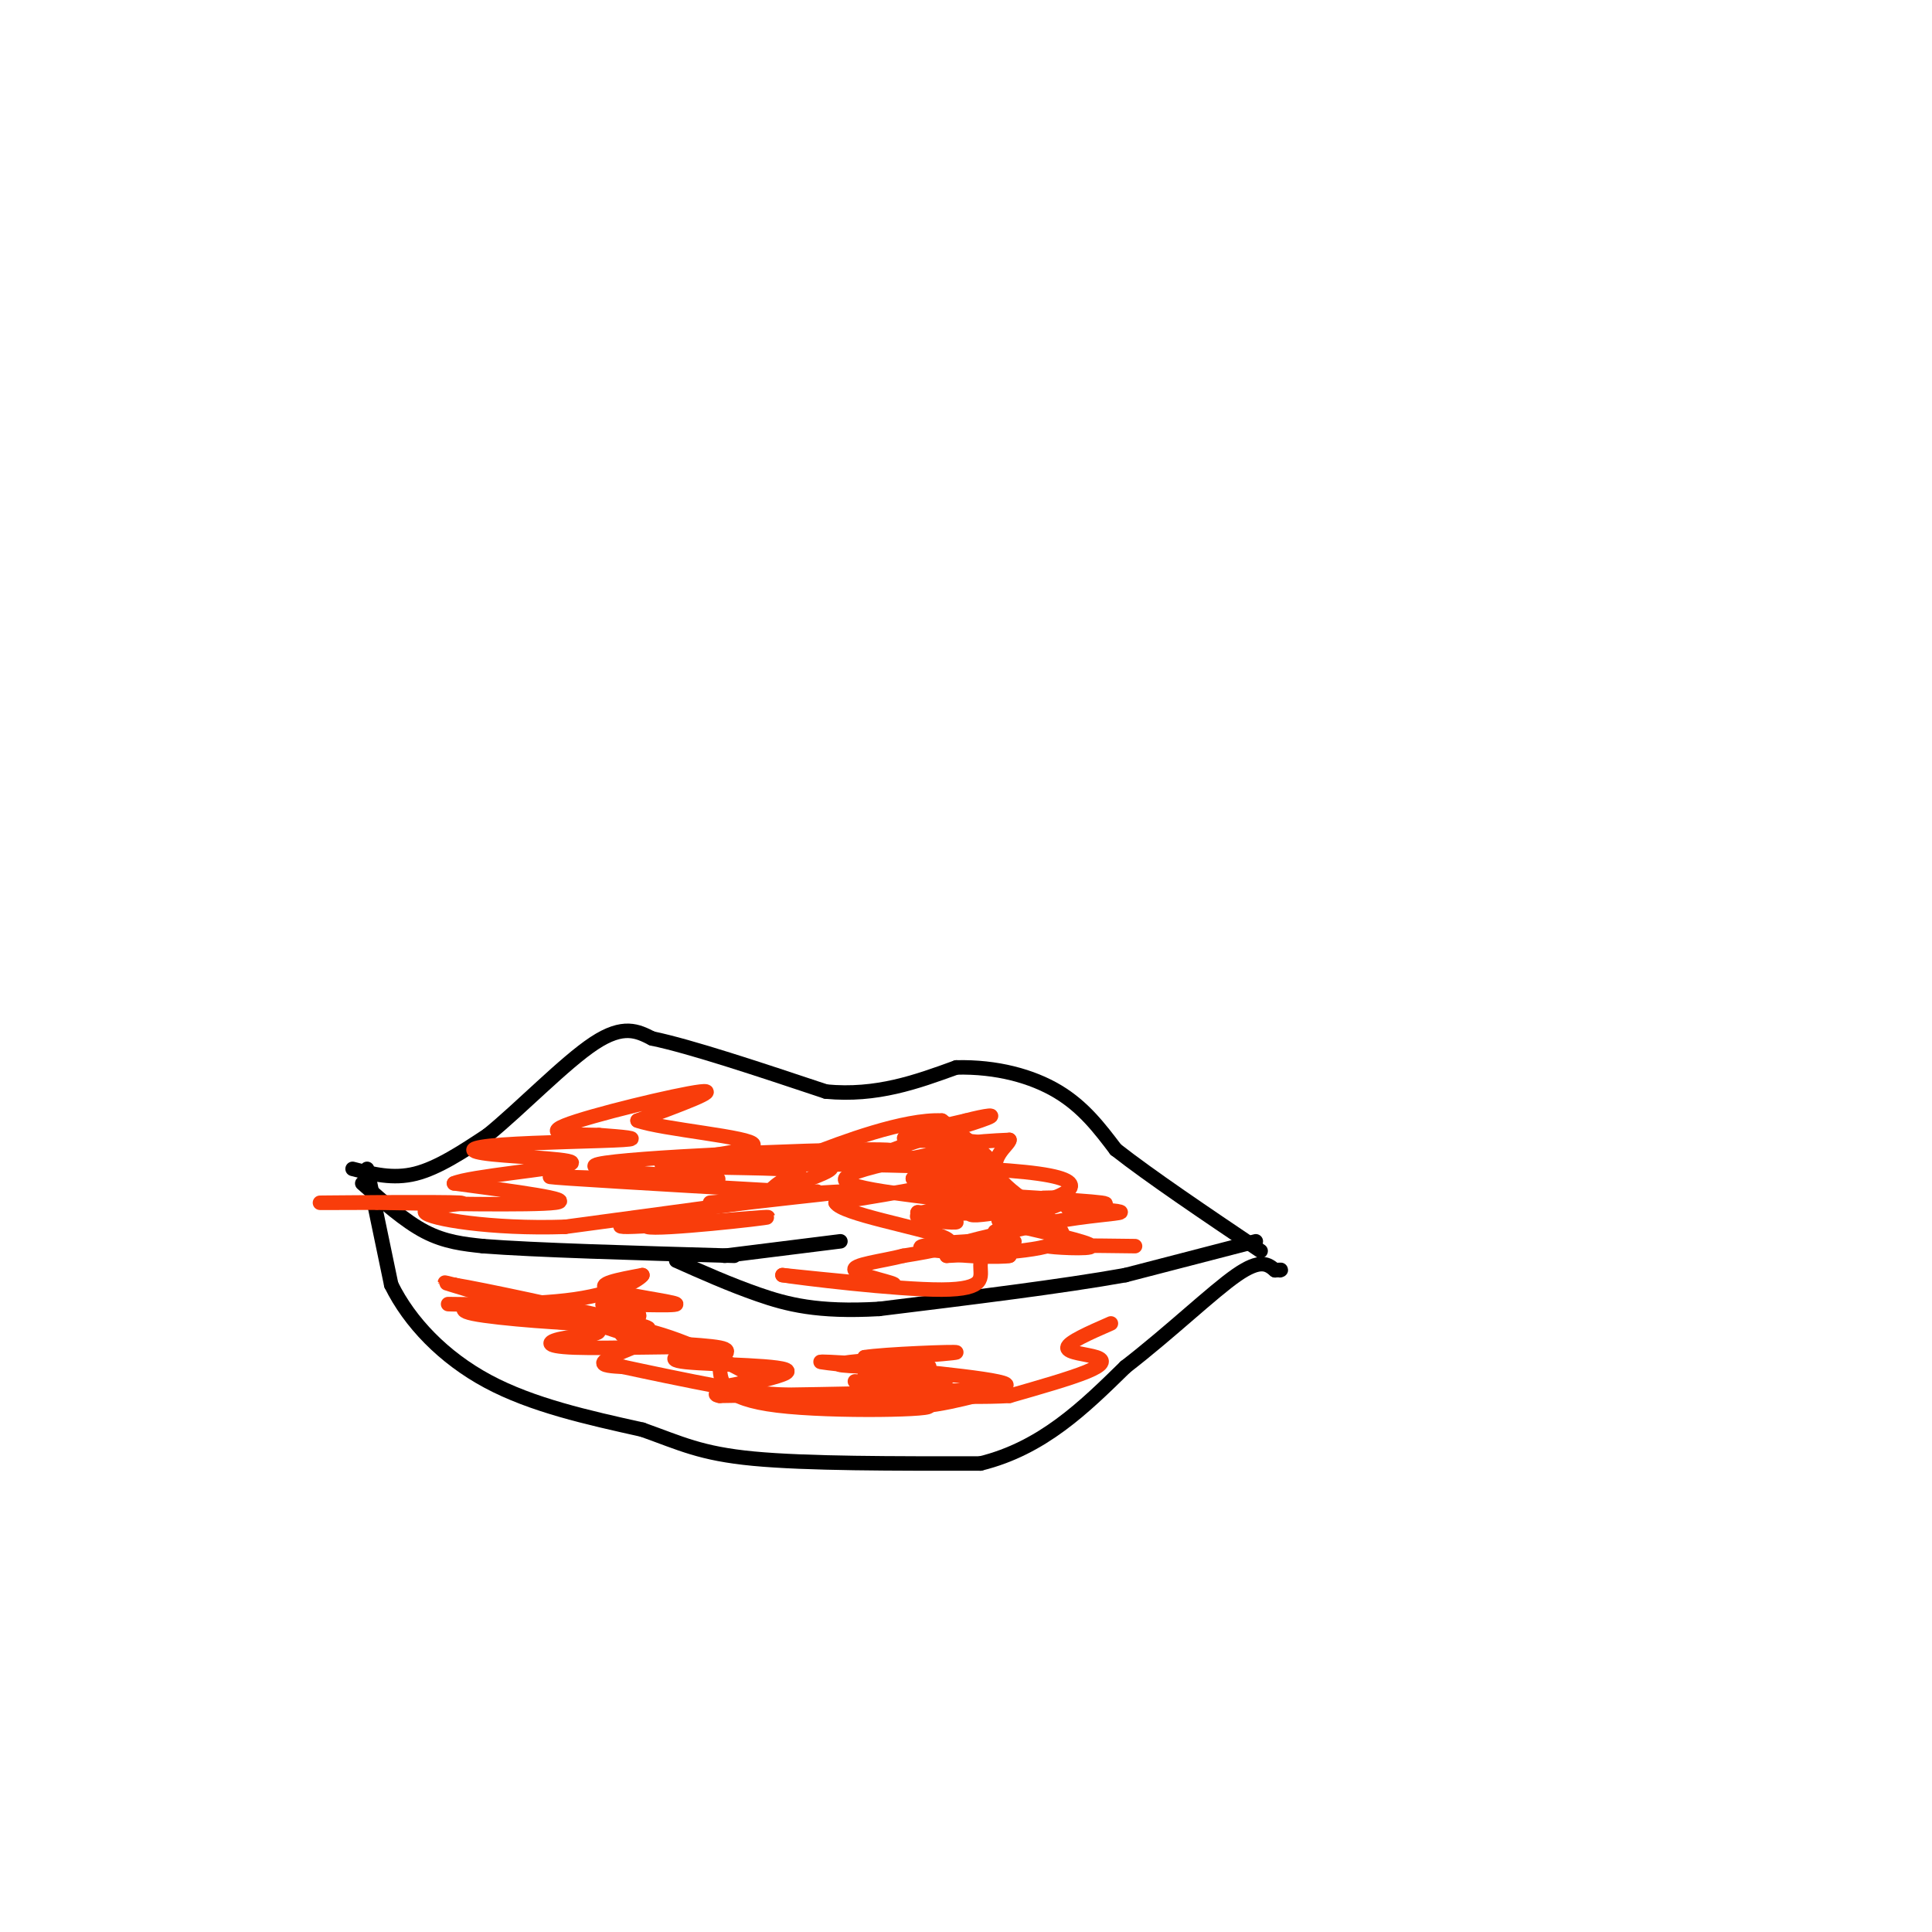 <svg viewBox='0 0 400 400' version='1.1' xmlns='http://www.w3.org/2000/svg' xmlns:xlink='http://www.w3.org/1999/xlink'><g fill='none' stroke='#000000' stroke-width='3' stroke-linecap='round' stroke-linejoin='round'><path d='M73,242c4.167,1.083 8.333,2.167 13,1c4.667,-1.167 9.833,-4.583 15,-8'/><path d='M101,235c6.689,-5.422 15.911,-14.978 22,-19c6.089,-4.022 9.044,-2.511 12,-1'/><path d='M135,215c8.000,1.667 22.000,6.333 36,11'/><path d='M171,226c10.500,1.000 18.750,-2.000 27,-5'/><path d='M198,221c8.333,-0.200 15.667,1.800 21,5c5.333,3.200 8.667,7.600 12,12'/><path d='M231,238c7.000,5.500 18.500,13.250 30,21'/><path d='M75,245c4.417,3.917 8.833,7.833 13,10c4.167,2.167 8.083,2.583 12,3'/><path d='M100,258c10.667,0.833 31.333,1.417 52,2'/><path d='M76,242c0.000,0.000 5.000,24.000 5,24'/><path d='M81,266c3.800,7.733 10.800,15.067 20,20c9.200,4.933 20.600,7.467 32,10'/><path d='M133,296c8.000,2.844 12.000,4.956 23,6c11.000,1.044 29.000,1.022 47,1'/><path d='M203,303c12.833,-3.167 21.417,-11.583 30,-20'/><path d='M233,283c9.422,-7.289 17.978,-15.511 23,-19c5.022,-3.489 6.511,-2.244 8,-1'/><path d='M264,263c1.500,-0.167 1.250,-0.083 1,0'/><path d='M150,260c0.000,0.000 24.000,-3.000 24,-3'/><path d='M260,257c0.000,0.000 -27.000,7.000 -27,7'/><path d='M233,264c-13.000,2.333 -32.000,4.667 -51,7'/><path d='M182,271c-12.733,0.733 -19.067,-0.933 -25,-3c-5.933,-2.067 -11.467,-4.533 -17,-7'/></g>
<g fill='none' stroke='#F93D0B' stroke-width='3' stroke-linecap='round' stroke-linejoin='round'><path d='M235,258c-9.022,-0.111 -18.044,-0.222 -18,0c0.044,0.222 9.156,0.778 9,0c-0.156,-0.778 -9.578,-2.889 -19,-5'/><path d='M207,253c-1.523,-1.147 4.169,-1.514 1,-3c-3.169,-1.486 -15.199,-4.093 -15,-5c0.199,-0.907 12.628,-0.116 14,0c1.372,0.116 -8.314,-0.442 -18,-1'/><path d='M189,244c0.826,-1.316 11.892,-4.105 14,-5c2.108,-0.895 -4.740,0.105 -7,0c-2.260,-0.105 0.069,-1.316 3,-2c2.931,-0.684 6.466,-0.842 10,-1'/><path d='M209,236c0.036,0.988 -4.875,3.958 -2,8c2.875,4.042 13.536,9.155 13,12c-0.536,2.845 -12.268,3.423 -24,4'/><path d='M196,260c0.798,-0.095 14.792,-2.333 14,-3c-0.792,-0.667 -16.369,0.238 -19,1c-2.631,0.762 7.685,1.381 18,2'/><path d='M209,260c-1.067,0.356 -12.733,0.244 -13,-1c-0.267,-1.244 10.867,-3.622 22,-6'/><path d='M218,253c7.022,-1.333 13.578,-1.667 14,-2c0.422,-0.333 -5.289,-0.667 -11,-1'/><path d='M221,250c1.526,-0.279 10.842,-0.477 7,-1c-3.842,-0.523 -20.842,-1.372 -28,-2c-7.158,-0.628 -4.474,-1.037 -3,-2c1.474,-0.963 1.737,-2.482 2,-4'/><path d='M199,241c-5.143,-0.952 -19.000,-1.333 -18,-1c1.000,0.333 16.857,1.381 18,3c1.143,1.619 -12.429,3.810 -26,6'/><path d='M173,249c1.200,2.311 17.200,5.089 22,7c4.800,1.911 -1.600,2.956 -8,4'/><path d='M187,260c-4.250,1.095 -10.875,1.833 -10,3c0.875,1.167 9.250,2.762 8,3c-1.250,0.238 -12.125,-0.881 -23,-2'/><path d='M162,264c3.464,0.583 23.625,3.042 33,3c9.375,-0.042 7.964,-2.583 8,-5c0.036,-2.417 1.518,-4.708 3,-7'/><path d='M206,255c3.756,-2.378 11.644,-4.822 14,-6c2.356,-1.178 -0.822,-1.089 -4,-1'/><path d='M207,251c-3.467,0.511 -6.933,1.022 -6,0c0.933,-1.022 6.267,-3.578 6,-7c-0.267,-3.422 -6.133,-7.711 -12,-12'/><path d='M195,232c-7.713,-0.392 -20.995,4.627 -27,7c-6.005,2.373 -4.732,2.100 -2,2c2.732,-0.100 6.923,-0.029 6,1c-0.923,1.029 -6.962,3.014 -13,5'/><path d='M159,247c2.244,0.467 14.356,-0.867 9,0c-5.356,0.867 -28.178,3.933 -51,7'/><path d='M117,254c-15.344,0.525 -28.206,-1.663 -29,-3c-0.794,-1.337 10.478,-1.821 7,-2c-3.478,-0.179 -21.708,-0.051 -27,0c-5.292,0.051 2.354,0.026 10,0'/><path d='M78,249c10.711,0.178 32.489,0.622 37,0c4.511,-0.622 -8.244,-2.311 -21,-4'/><path d='M94,245c3.079,-1.432 21.278,-3.014 24,-4c2.722,-0.986 -10.033,-1.378 -16,-2c-5.967,-0.622 -5.145,-1.475 2,-2c7.145,-0.525 20.613,-0.721 25,-1c4.387,-0.279 -0.306,-0.639 -5,-1'/><path d='M124,235c-4.179,-0.119 -12.125,0.083 -7,-2c5.125,-2.083 23.321,-6.452 28,-7c4.679,-0.548 -4.161,2.726 -13,6'/><path d='M132,232c4.956,1.828 23.844,3.399 24,5c0.156,1.601 -18.422,3.233 -19,4c-0.578,0.767 16.844,0.668 24,1c7.156,0.332 4.044,1.095 2,2c-2.044,0.905 -3.022,1.953 -4,3'/><path d='M159,247c-8.313,2.215 -27.094,6.254 -25,7c2.094,0.746 25.064,-1.799 25,-2c-0.064,-0.201 -23.161,1.943 -29,2c-5.839,0.057 5.581,-1.971 17,-4'/><path d='M147,250c10.215,-1.451 27.254,-3.080 25,-3c-2.254,0.080 -23.799,1.868 -25,2c-1.201,0.132 17.943,-1.391 25,-2c7.057,-0.609 2.029,-0.305 -3,0'/><path d='M169,247c-12.200,-0.667 -41.200,-2.333 -51,-3c-9.800,-0.667 -0.400,-0.333 9,0'/><path d='M127,244c8.534,0.124 25.370,0.435 21,0c-4.370,-0.435 -29.946,-1.617 -24,-3c5.946,-1.383 43.413,-2.967 56,-3c12.587,-0.033 0.293,1.483 -12,3'/><path d='M168,241c-8.434,0.451 -23.518,0.080 -13,0c10.518,-0.080 46.640,0.132 60,2c13.360,1.868 3.960,5.391 -4,7c-7.960,1.609 -14.480,1.305 -21,1'/><path d='M190,251c-0.845,0.631 7.542,1.708 8,2c0.458,0.292 -7.012,-0.202 -8,-1c-0.988,-0.798 4.506,-1.899 10,-3'/><path d='M200,249c-6.013,-1.175 -26.045,-2.614 -25,-5c1.045,-2.386 23.166,-5.719 27,-7c3.834,-1.281 -10.619,-0.509 -14,-1c-3.381,-0.491 4.309,-2.246 12,-4'/><path d='M200,232c3.917,-1.036 7.708,-1.625 3,0c-4.708,1.625 -17.917,5.464 -20,7c-2.083,1.536 6.958,0.768 16,0'/><path d='M230,274c-4.446,1.946 -8.893,3.893 -9,5c-0.107,1.107 4.125,1.375 6,2c1.875,0.625 1.393,1.607 -2,3c-3.393,1.393 -9.696,3.196 -16,5'/><path d='M209,289c-10.048,0.583 -27.167,-0.458 -30,-1c-2.833,-0.542 8.619,-0.583 11,-1c2.381,-0.417 -4.310,-1.208 -11,-2'/><path d='M179,285c4.097,-0.105 19.841,0.632 17,0c-2.841,-0.632 -24.265,-2.632 -26,-3c-1.735,-0.368 16.219,0.895 21,1c4.781,0.105 -3.609,-0.947 -12,-2'/><path d='M179,281c3.810,-0.643 19.333,-1.250 19,-1c-0.333,0.250 -16.524,1.357 -22,2c-5.476,0.643 -0.238,0.821 5,1'/><path d='M181,283c9.400,0.956 30.400,2.844 27,4c-3.400,1.156 -31.200,1.578 -59,2'/><path d='M149,289c-4.655,-0.738 13.208,-3.583 14,-5c0.792,-1.417 -15.488,-1.405 -21,-2c-5.512,-0.595 -0.256,-1.798 5,-3'/><path d='M147,279c-5.263,-0.356 -20.921,0.256 -28,0c-7.079,-0.256 -5.578,-1.378 -2,-2c3.578,-0.622 9.232,-0.744 6,-2c-3.232,-1.256 -15.352,-3.644 -17,-4c-1.648,-0.356 7.176,1.322 16,3'/><path d='M122,274c-3.143,0.155 -19.000,-0.958 -24,-2c-5.000,-1.042 0.857,-2.012 2,-3c1.143,-0.988 -2.429,-1.994 -6,-3'/><path d='M94,266c5.986,0.968 23.952,4.886 33,7c9.048,2.114 9.178,2.422 3,2c-6.178,-0.422 -18.663,-1.575 -19,-2c-0.337,-0.425 11.475,-0.121 21,2c9.525,2.121 16.762,6.061 24,10'/><path d='M156,285c-0.360,2.070 -13.262,2.246 -5,3c8.262,0.754 37.686,2.088 41,3c3.314,0.912 -19.482,1.404 -31,0c-11.518,-1.404 -11.759,-4.702 -12,-8'/><path d='M149,283c-0.663,-2.080 3.678,-3.279 0,-4c-3.678,-0.721 -15.375,-0.963 -19,-2c-3.625,-1.037 0.821,-2.868 2,-4c1.179,-1.132 -0.911,-1.566 -3,-2'/><path d='M129,271c-2.238,-0.574 -6.332,-1.010 -3,-1c3.332,0.010 14.089,0.464 14,0c-0.089,-0.464 -11.026,-1.847 -14,-3c-2.974,-1.153 2.013,-2.077 7,-3'/><path d='M133,264c-0.305,0.614 -4.566,3.649 -14,5c-9.434,1.351 -24.040,1.018 -26,1c-1.960,-0.018 8.726,0.281 12,0c3.274,-0.281 -0.863,-1.140 -5,-2'/><path d='M100,268c-3.964,-1.256 -11.374,-3.394 -6,-2c5.374,1.394 23.533,6.322 32,9c8.467,2.678 7.241,3.106 5,4c-2.241,0.894 -5.497,2.256 -6,3c-0.503,0.744 1.749,0.872 4,1'/><path d='M129,283c9.378,2.022 30.822,6.578 45,8c14.178,1.422 21.089,-0.289 28,-2'/><path d='M202,289c0.500,-0.833 -12.250,-1.917 -25,-3'/></g>
</svg>